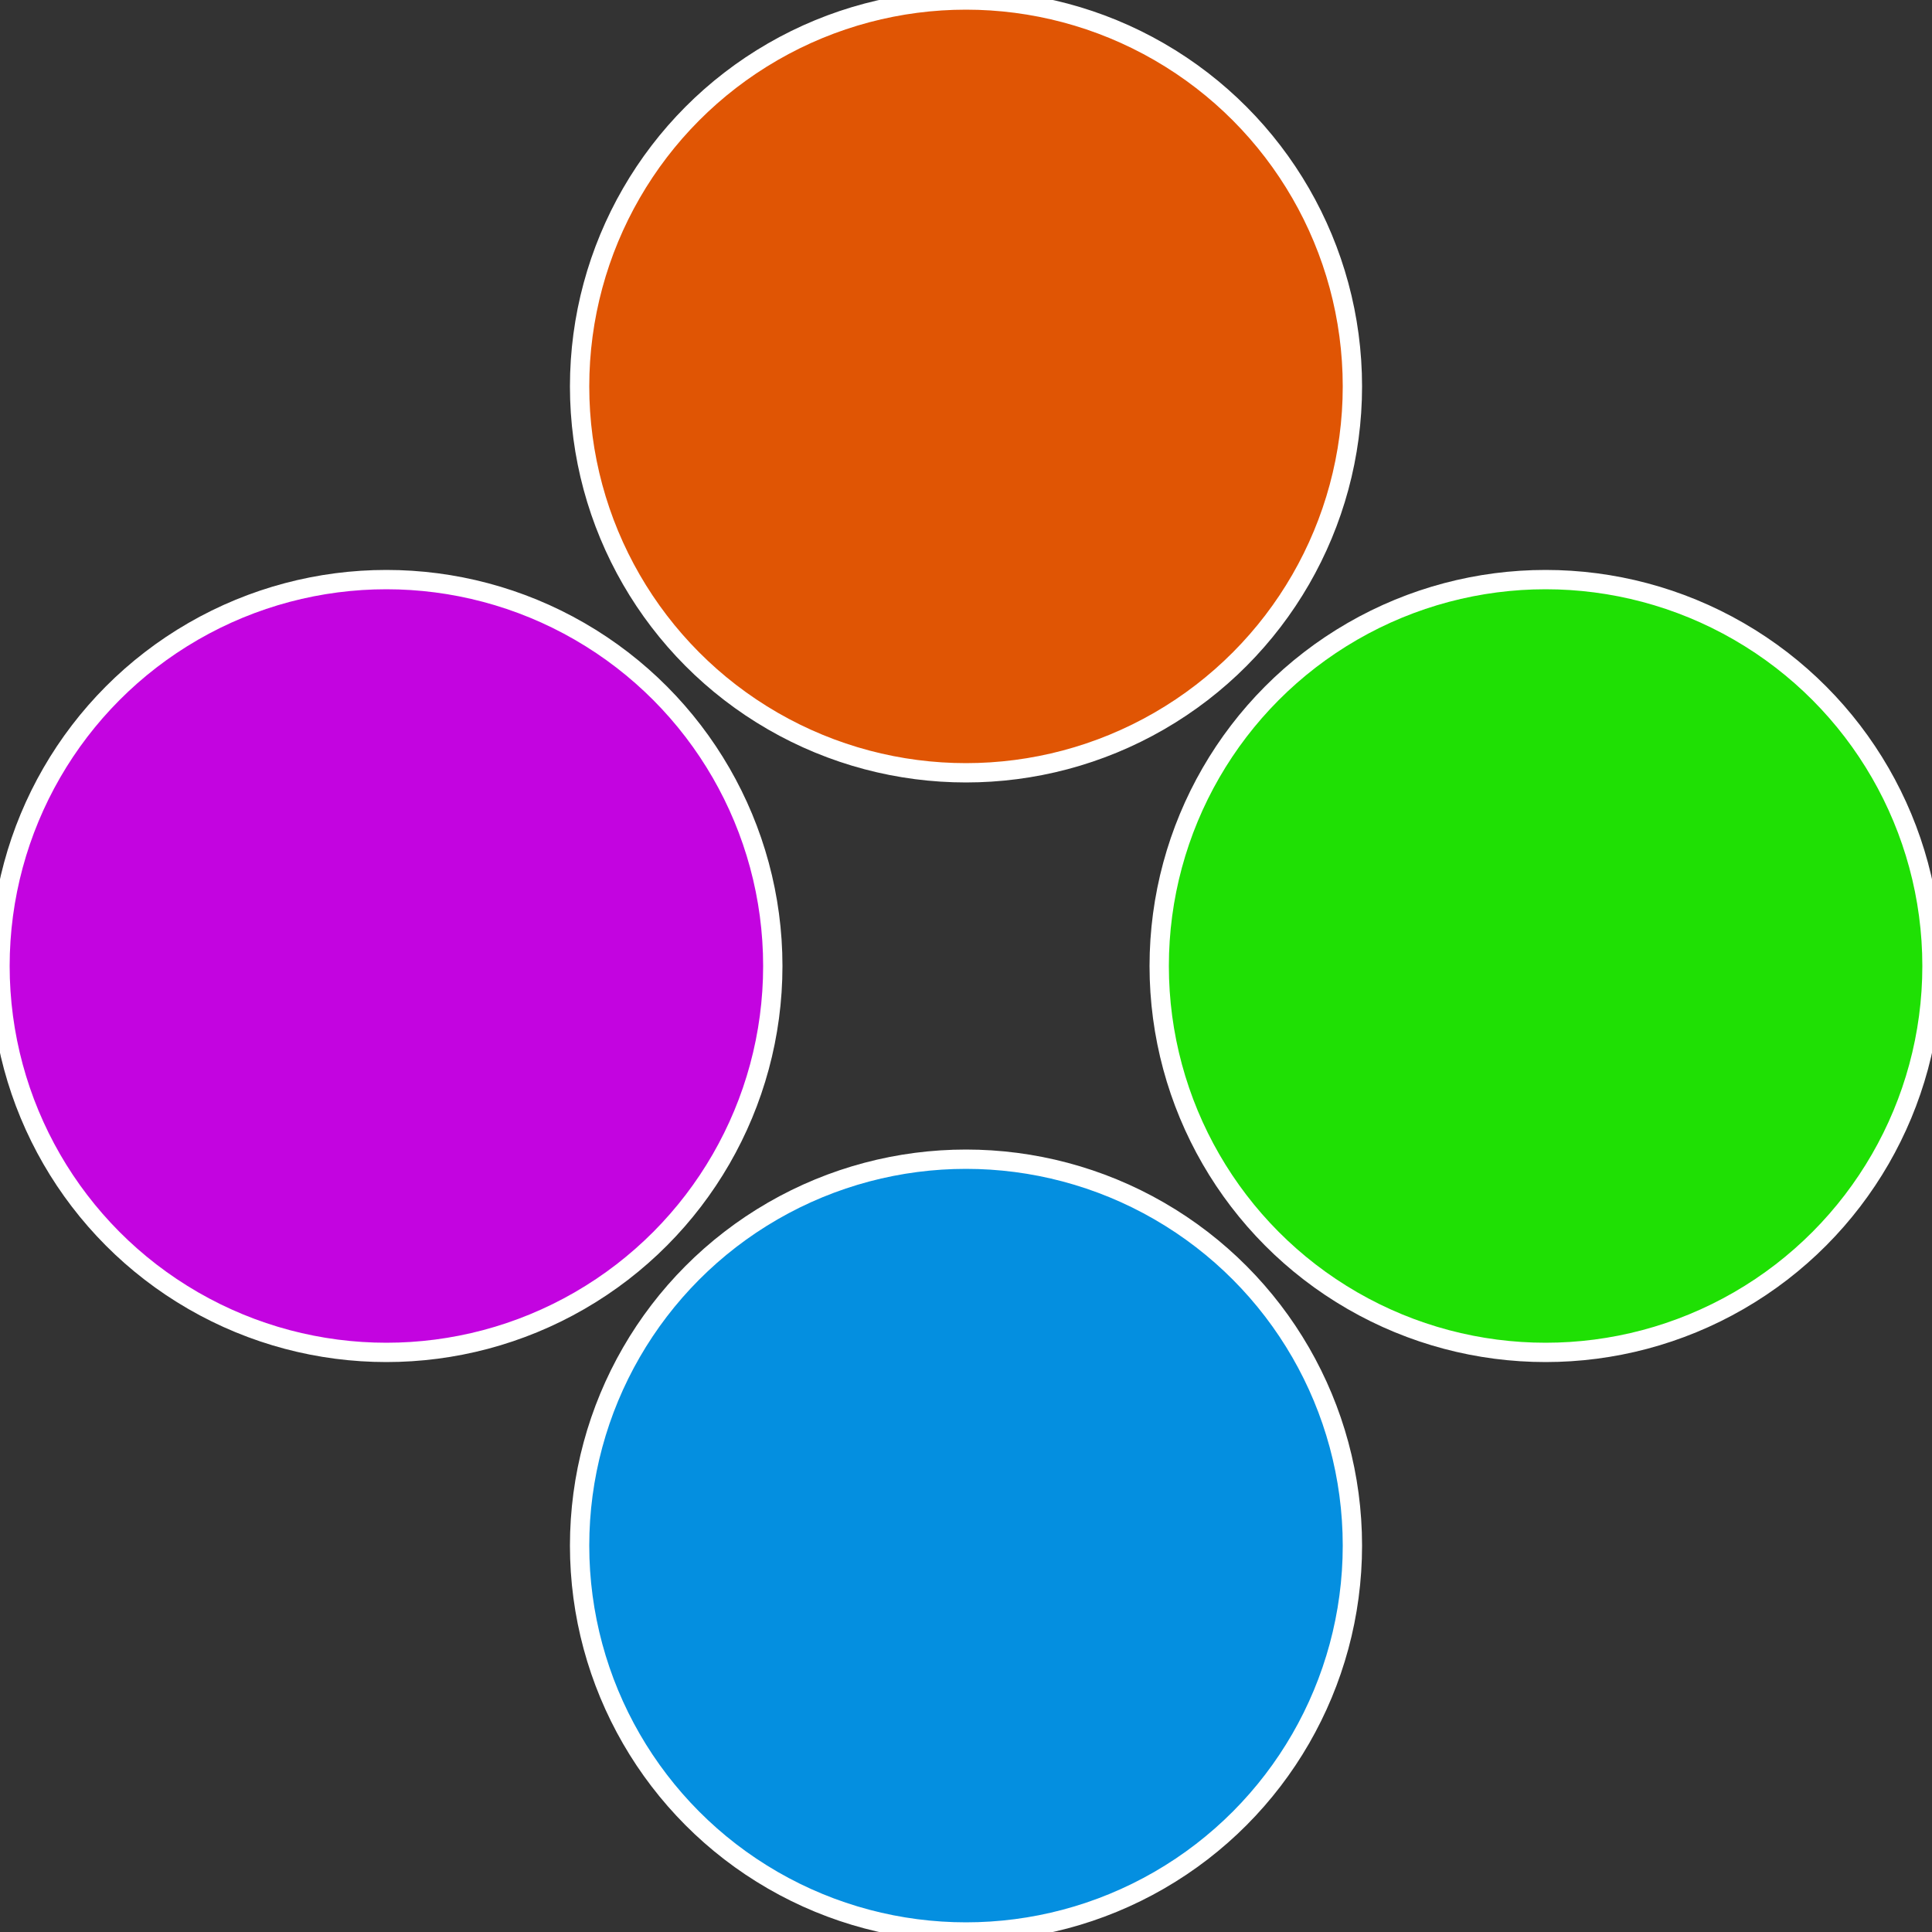 <?xml version="1.0" standalone="no"?>
<svg width="500" height="500" viewBox="-1 -1 2 2" xmlns="http://www.w3.org/2000/svg">
 
                <rect x="-1" y="-1" width="2" height="2" fill="#333333" stroke="none"/>
 
                <circle cx="0.6" cy="0" r="0.4" fill="#1fe004" stroke="#fff" stroke-width="1%" />
             
                <circle cx="3.6739403974421E-17" cy="0.6" r="0.4" fill="#048fe0" stroke="#fff" stroke-width="1%" />
             
                <circle cx="-0.6" cy="7.3478807948841E-17" r="0.4" fill="#c304e0" stroke="#fff" stroke-width="1%" />
             
                <circle cx="-1.1021821192326E-16" cy="-0.6" r="0.4" fill="#e05504" stroke="#fff" stroke-width="1%" />
            </svg>
